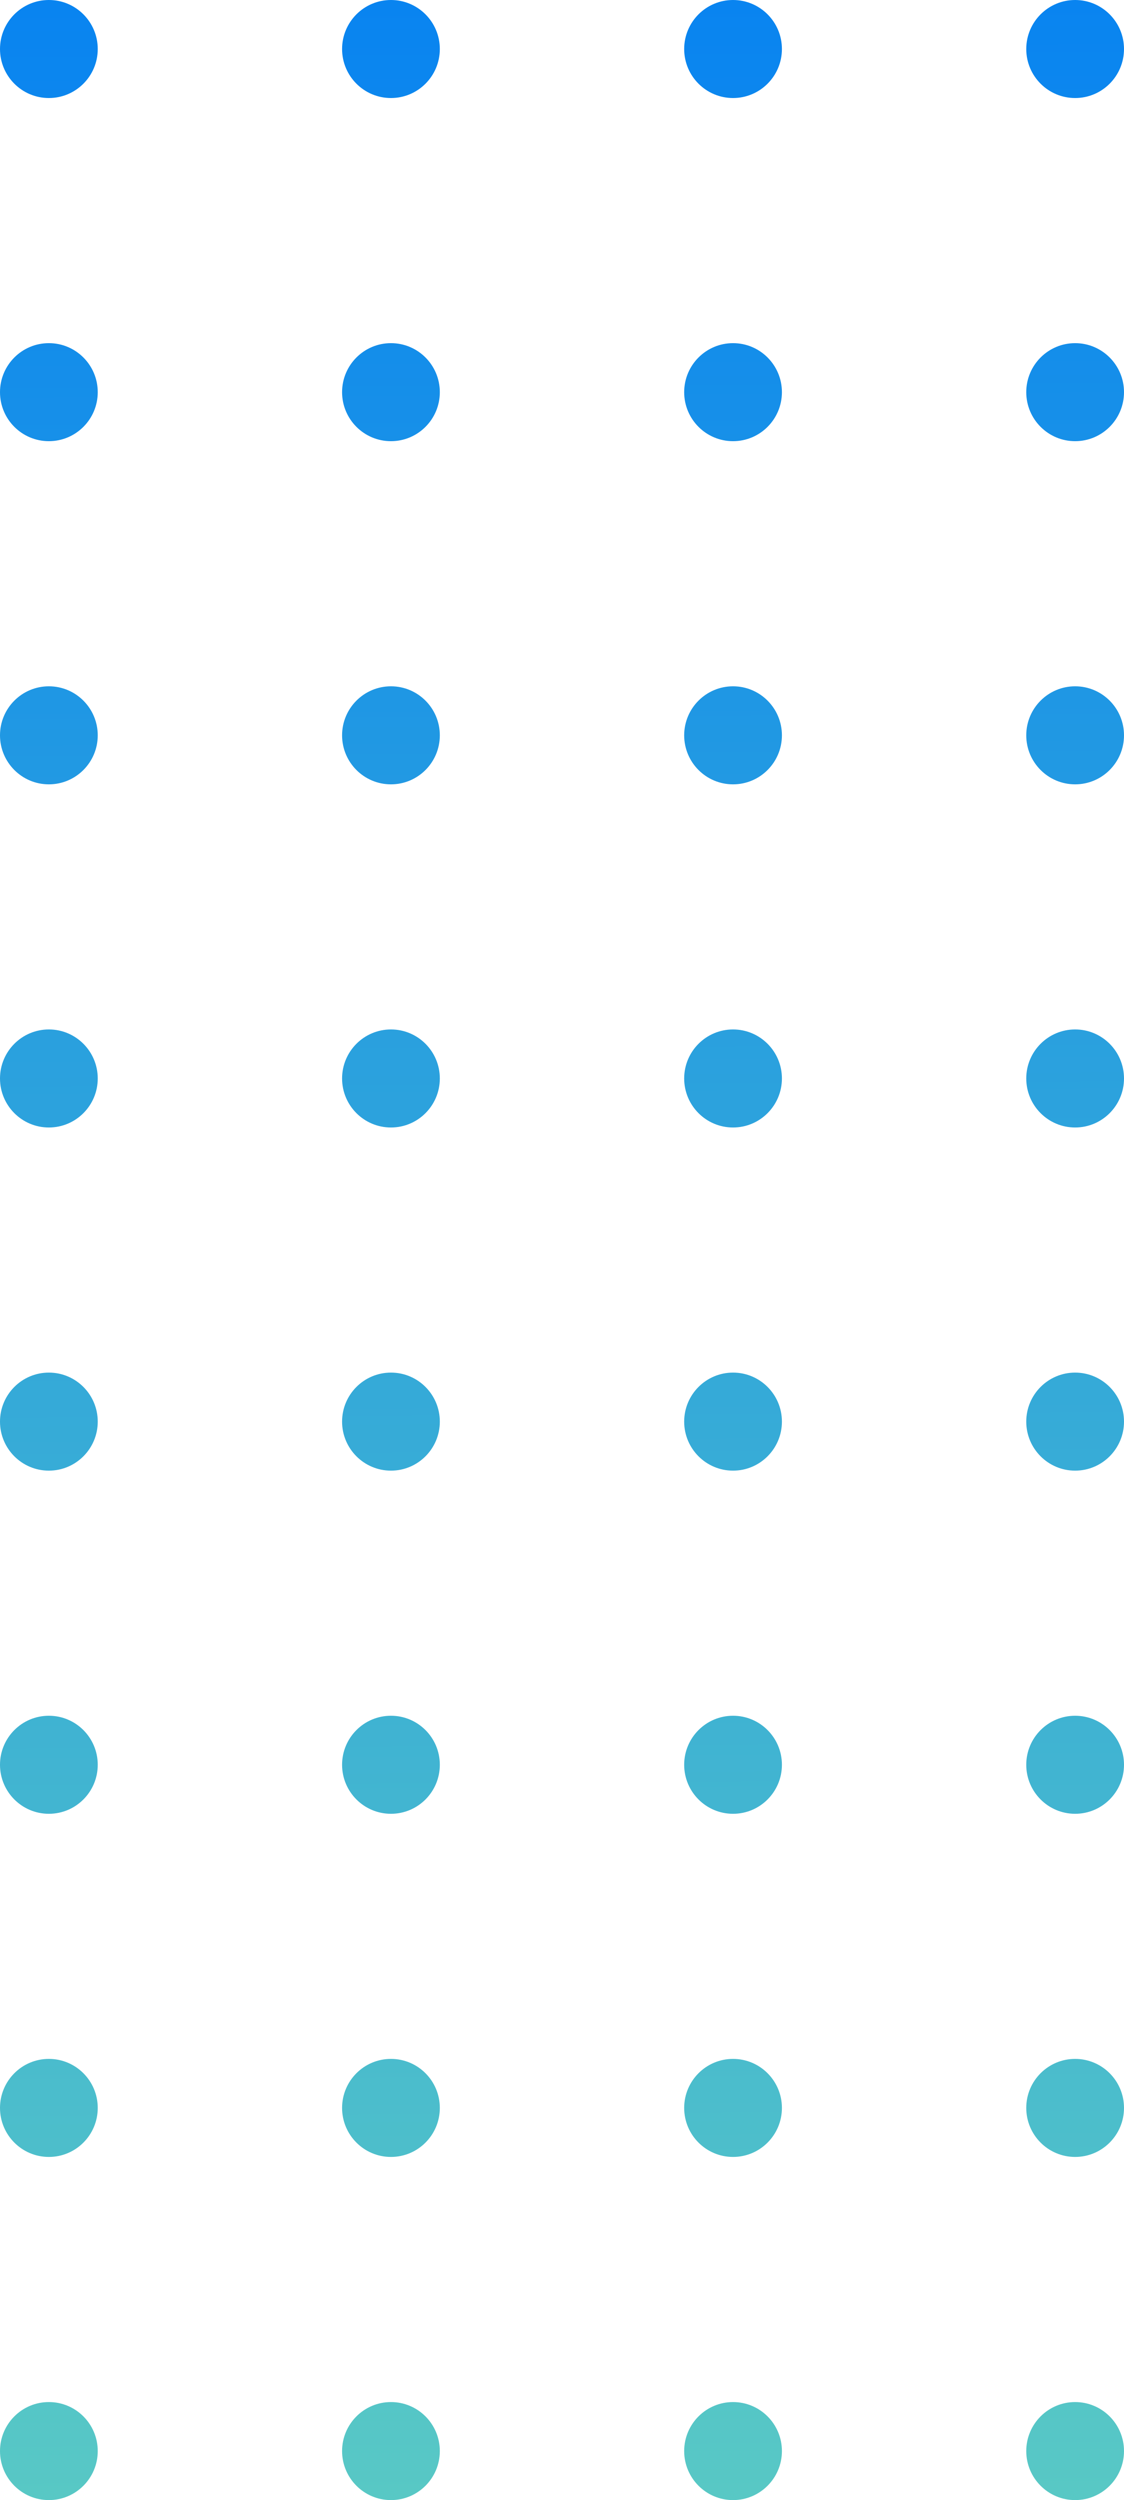 <svg width="76" height="169" viewBox="0 0 76 169" fill="none" xmlns="http://www.w3.org/2000/svg">
<path d="M69.391 165.686C69.391 163.856 70.871 162.373 72.696 162.373C74.521 162.373 76 163.856 76 165.686C76 167.516 74.521 169 72.696 169C70.871 169 69.391 167.516 69.391 165.686Z" fill="url(#paint0_linear_39_250)"/>
<path d="M46.261 165.686C46.261 163.856 47.74 162.373 49.565 162.373C51.39 162.373 52.87 163.856 52.87 165.686C52.87 167.516 51.39 169 49.565 169C47.74 169 46.261 167.516 46.261 165.686Z" fill="url(#paint1_linear_39_250)"/>
<path d="M23.13 165.686C23.13 163.856 24.61 162.373 26.435 162.373C28.26 162.373 29.739 163.856 29.739 165.686C29.739 167.516 28.26 169 26.435 169C24.61 169 23.13 167.516 23.13 165.686Z" fill="url(#paint2_linear_39_250)"/>
<path d="M0 165.686C0 163.856 1.479 162.373 3.304 162.373C5.129 162.373 6.609 163.856 6.609 165.686C6.609 167.516 5.129 169 3.304 169C1.479 169 0 167.516 0 165.686Z" fill="url(#paint3_linear_39_250)"/>
<path d="M69.391 142.49C69.391 140.66 70.871 139.176 72.696 139.176C74.521 139.176 76 140.66 76 142.49C76 144.32 74.521 145.804 72.696 145.804C70.871 145.804 69.391 144.32 69.391 142.49Z" fill="url(#paint4_linear_39_250)"/>
<path d="M69.391 119.294C69.391 117.464 70.871 115.98 72.696 115.98C74.521 115.98 76 117.464 76 119.294C76 121.124 74.521 122.608 72.696 122.608C70.871 122.608 69.391 121.124 69.391 119.294Z" fill="url(#paint5_linear_39_250)"/>
<path d="M69.391 96.098C69.391 94.268 70.871 92.784 72.696 92.784C74.521 92.784 76 94.268 76 96.098C76 97.928 74.521 99.412 72.696 99.412C70.871 99.412 69.391 97.928 69.391 96.098Z" fill="url(#paint6_linear_39_250)"/>
<path d="M69.391 72.902C69.391 71.072 70.871 69.588 72.696 69.588C74.521 69.588 76 71.072 76 72.902C76 74.732 74.521 76.216 72.696 76.216C70.871 76.216 69.391 74.732 69.391 72.902Z" fill="url(#paint7_linear_39_250)"/>
<path d="M69.391 49.706C69.391 47.876 70.871 46.392 72.696 46.392C74.521 46.392 76 47.876 76 49.706C76 51.536 74.521 53.02 72.696 53.02C70.871 53.02 69.391 51.536 69.391 49.706Z" fill="url(#paint8_linear_39_250)"/>
<path d="M69.391 26.51C69.391 24.68 70.871 23.196 72.696 23.196C74.521 23.196 76 24.68 76 26.51C76 28.34 74.521 29.823 72.696 29.823C70.871 29.823 69.391 28.34 69.391 26.51Z" fill="url(#paint9_linear_39_250)"/>
<path d="M69.391 3.314C69.391 1.484 70.871 0 72.696 0C74.521 0 76 1.484 76 3.314C76 5.144 74.521 6.627 72.696 6.627C70.871 6.627 69.391 5.144 69.391 3.314Z" fill="url(#paint10_linear_39_250)"/>
<path d="M46.261 142.49C46.261 140.66 47.74 139.176 49.565 139.176C51.39 139.176 52.87 140.66 52.87 142.49C52.87 144.32 51.39 145.804 49.565 145.804C47.74 145.804 46.261 144.32 46.261 142.49Z" fill="url(#paint11_linear_39_250)"/>
<path d="M46.261 119.294C46.261 117.464 47.74 115.98 49.565 115.98C51.39 115.98 52.87 117.464 52.87 119.294C52.87 121.124 51.39 122.608 49.565 122.608C47.74 122.608 46.261 121.124 46.261 119.294Z" fill="url(#paint12_linear_39_250)"/>
<path d="M46.261 96.098C46.261 94.268 47.74 92.784 49.565 92.784C51.39 92.784 52.87 94.268 52.87 96.098C52.87 97.928 51.39 99.412 49.565 99.412C47.74 99.412 46.261 97.928 46.261 96.098Z" fill="url(#paint13_linear_39_250)"/>
<path d="M46.261 72.902C46.261 71.072 47.74 69.588 49.565 69.588C51.39 69.588 52.87 71.072 52.87 72.902C52.87 74.732 51.39 76.216 49.565 76.216C47.74 76.216 46.261 74.732 46.261 72.902Z" fill="url(#paint14_linear_39_250)"/>
<path d="M46.261 49.706C46.261 47.876 47.74 46.392 49.565 46.392C51.39 46.392 52.87 47.876 52.87 49.706C52.87 51.536 51.39 53.02 49.565 53.02C47.74 53.02 46.261 51.536 46.261 49.706Z" fill="url(#paint15_linear_39_250)"/>
<path d="M46.261 26.51C46.261 24.68 47.74 23.196 49.565 23.196C51.39 23.196 52.87 24.68 52.87 26.51C52.87 28.34 51.39 29.823 49.565 29.823C47.74 29.823 46.261 28.34 46.261 26.51Z" fill="url(#paint16_linear_39_250)"/>
<path d="M46.261 3.314C46.261 1.484 47.74 0 49.565 0C51.39 0 52.87 1.484 52.87 3.314C52.87 5.144 51.39 6.627 49.565 6.627C47.74 6.627 46.261 5.144 46.261 3.314Z" fill="url(#paint17_linear_39_250)"/>
<path d="M23.13 142.49C23.13 140.66 24.61 139.176 26.435 139.176C28.26 139.176 29.739 140.66 29.739 142.49C29.739 144.32 28.26 145.804 26.435 145.804C24.61 145.804 23.13 144.32 23.13 142.49Z" fill="url(#paint18_linear_39_250)"/>
<path d="M23.13 119.294C23.13 117.464 24.61 115.98 26.435 115.98C28.26 115.98 29.739 117.464 29.739 119.294C29.739 121.124 28.26 122.608 26.435 122.608C24.61 122.608 23.13 121.124 23.13 119.294Z" fill="url(#paint19_linear_39_250)"/>
<path d="M23.13 96.098C23.13 94.268 24.61 92.784 26.435 92.784C28.26 92.784 29.739 94.268 29.739 96.098C29.739 97.928 28.26 99.412 26.435 99.412C24.61 99.412 23.13 97.928 23.13 96.098Z" fill="url(#paint20_linear_39_250)"/>
<path d="M23.13 72.902C23.13 71.072 24.61 69.588 26.435 69.588C28.26 69.588 29.739 71.072 29.739 72.902C29.739 74.732 28.26 76.216 26.435 76.216C24.61 76.216 23.13 74.732 23.13 72.902Z" fill="url(#paint21_linear_39_250)"/>
<path d="M23.13 49.706C23.13 47.876 24.61 46.392 26.435 46.392C28.26 46.392 29.739 47.876 29.739 49.706C29.739 51.536 28.26 53.02 26.435 53.02C24.61 53.02 23.13 51.536 23.13 49.706Z" fill="url(#paint22_linear_39_250)"/>
<path d="M23.13 26.51C23.13 24.68 24.61 23.196 26.435 23.196C28.26 23.196 29.739 24.68 29.739 26.51C29.739 28.34 28.26 29.823 26.435 29.823C24.61 29.823 23.13 28.34 23.13 26.51Z" fill="url(#paint23_linear_39_250)"/>
<path d="M23.13 3.314C23.13 1.484 24.61 0 26.435 0C28.26 0 29.739 1.484 29.739 3.314C29.739 5.144 28.26 6.627 26.435 6.627C24.61 6.627 23.13 5.144 23.13 3.314Z" fill="url(#paint24_linear_39_250)"/>
<path d="M0 142.49C0 140.66 1.479 139.176 3.304 139.176C5.129 139.176 6.609 140.66 6.609 142.49C6.609 144.32 5.129 145.804 3.304 145.804C1.479 145.804 0 144.32 0 142.49Z" fill="url(#paint25_linear_39_250)"/>
<path d="M0 119.294C0 117.464 1.479 115.98 3.304 115.98C5.129 115.98 6.609 117.464 6.609 119.294C6.609 121.124 5.129 122.608 3.304 122.608C1.479 122.608 0 121.124 0 119.294Z" fill="url(#paint26_linear_39_250)"/>
<path d="M0 96.098C0 94.268 1.479 92.784 3.304 92.784C5.129 92.784 6.609 94.268 6.609 96.098C6.609 97.928 5.129 99.412 3.304 99.412C1.479 99.412 0 97.928 0 96.098Z" fill="url(#paint27_linear_39_250)"/>
<path d="M0 72.902C0 71.072 1.479 69.588 3.304 69.588C5.129 69.588 6.609 71.072 6.609 72.902C6.609 74.732 5.129 76.216 3.304 76.216C1.479 76.216 0 74.732 0 72.902Z" fill="url(#paint28_linear_39_250)"/>
<path d="M0 49.706C0 47.876 1.479 46.392 3.304 46.392C5.129 46.392 6.609 47.876 6.609 49.706C6.609 51.536 5.129 53.02 3.304 53.02C1.479 53.02 0 51.536 0 49.706Z" fill="url(#paint29_linear_39_250)"/>
<path d="M0 26.51C0 24.68 1.479 23.196 3.304 23.196C5.129 23.196 6.609 24.68 6.609 26.51C6.609 28.34 5.129 29.823 3.304 29.823C1.479 29.823 0 28.34 0 26.51Z" fill="url(#paint30_linear_39_250)"/>
<path d="M0 3.314C0 1.484 1.479 0 3.304 0C5.129 0 6.609 1.484 6.609 3.314C6.609 5.144 5.129 6.627 3.304 6.627C1.479 6.627 0 5.144 0 3.314Z" fill="url(#paint31_linear_39_250)"/>
<defs>
<linearGradient id="paint0_linear_39_250" x1="27.261" y1="4.23721e-08" x2="28.092" y2="169" gradientUnits="userSpaceOnUse">
<stop stop-color="#0984F0"/>
<stop offset="1" stop-color="#58C8C5"/>
</linearGradient>
<linearGradient id="paint1_linear_39_250" x1="27.261" y1="4.23721e-08" x2="28.092" y2="169" gradientUnits="userSpaceOnUse">
<stop stop-color="#0984F0"/>
<stop offset="1" stop-color="#58C8C5"/>
</linearGradient>
<linearGradient id="paint2_linear_39_250" x1="27.261" y1="4.23721e-08" x2="28.092" y2="169" gradientUnits="userSpaceOnUse">
<stop stop-color="#0984F0"/>
<stop offset="1" stop-color="#58C8C5"/>
</linearGradient>
<linearGradient id="paint3_linear_39_250" x1="27.261" y1="4.23721e-08" x2="28.092" y2="169" gradientUnits="userSpaceOnUse">
<stop stop-color="#0984F0"/>
<stop offset="1" stop-color="#58C8C5"/>
</linearGradient>
<linearGradient id="paint4_linear_39_250" x1="27.261" y1="4.23721e-08" x2="28.092" y2="169" gradientUnits="userSpaceOnUse">
<stop stop-color="#0984F0"/>
<stop offset="1" stop-color="#58C8C5"/>
</linearGradient>
<linearGradient id="paint5_linear_39_250" x1="27.261" y1="4.23721e-08" x2="28.092" y2="169" gradientUnits="userSpaceOnUse">
<stop stop-color="#0984F0"/>
<stop offset="1" stop-color="#58C8C5"/>
</linearGradient>
<linearGradient id="paint6_linear_39_250" x1="27.261" y1="4.23721e-08" x2="28.092" y2="169" gradientUnits="userSpaceOnUse">
<stop stop-color="#0984F0"/>
<stop offset="1" stop-color="#58C8C5"/>
</linearGradient>
<linearGradient id="paint7_linear_39_250" x1="27.261" y1="4.23721e-08" x2="28.092" y2="169" gradientUnits="userSpaceOnUse">
<stop stop-color="#0984F0"/>
<stop offset="1" stop-color="#58C8C5"/>
</linearGradient>
<linearGradient id="paint8_linear_39_250" x1="27.261" y1="4.23721e-08" x2="28.092" y2="169" gradientUnits="userSpaceOnUse">
<stop stop-color="#0984F0"/>
<stop offset="1" stop-color="#58C8C5"/>
</linearGradient>
<linearGradient id="paint9_linear_39_250" x1="27.261" y1="4.23721e-08" x2="28.092" y2="169" gradientUnits="userSpaceOnUse">
<stop stop-color="#0984F0"/>
<stop offset="1" stop-color="#58C8C5"/>
</linearGradient>
<linearGradient id="paint10_linear_39_250" x1="27.261" y1="4.23721e-08" x2="28.092" y2="169" gradientUnits="userSpaceOnUse">
<stop stop-color="#0984F0"/>
<stop offset="1" stop-color="#58C8C5"/>
</linearGradient>
<linearGradient id="paint11_linear_39_250" x1="27.261" y1="4.23721e-08" x2="28.092" y2="169" gradientUnits="userSpaceOnUse">
<stop stop-color="#0984F0"/>
<stop offset="1" stop-color="#58C8C5"/>
</linearGradient>
<linearGradient id="paint12_linear_39_250" x1="27.261" y1="4.23721e-08" x2="28.092" y2="169" gradientUnits="userSpaceOnUse">
<stop stop-color="#0984F0"/>
<stop offset="1" stop-color="#58C8C5"/>
</linearGradient>
<linearGradient id="paint13_linear_39_250" x1="27.261" y1="4.23721e-08" x2="28.092" y2="169" gradientUnits="userSpaceOnUse">
<stop stop-color="#0984F0"/>
<stop offset="1" stop-color="#58C8C5"/>
</linearGradient>
<linearGradient id="paint14_linear_39_250" x1="27.261" y1="4.23721e-08" x2="28.092" y2="169" gradientUnits="userSpaceOnUse">
<stop stop-color="#0984F0"/>
<stop offset="1" stop-color="#58C8C5"/>
</linearGradient>
<linearGradient id="paint15_linear_39_250" x1="27.261" y1="4.23721e-08" x2="28.092" y2="169" gradientUnits="userSpaceOnUse">
<stop stop-color="#0984F0"/>
<stop offset="1" stop-color="#58C8C5"/>
</linearGradient>
<linearGradient id="paint16_linear_39_250" x1="27.261" y1="4.23721e-08" x2="28.092" y2="169" gradientUnits="userSpaceOnUse">
<stop stop-color="#0984F0"/>
<stop offset="1" stop-color="#58C8C5"/>
</linearGradient>
<linearGradient id="paint17_linear_39_250" x1="27.261" y1="4.23721e-08" x2="28.092" y2="169" gradientUnits="userSpaceOnUse">
<stop stop-color="#0984F0"/>
<stop offset="1" stop-color="#58C8C5"/>
</linearGradient>
<linearGradient id="paint18_linear_39_250" x1="27.261" y1="4.23721e-08" x2="28.092" y2="169" gradientUnits="userSpaceOnUse">
<stop stop-color="#0984F0"/>
<stop offset="1" stop-color="#58C8C5"/>
</linearGradient>
<linearGradient id="paint19_linear_39_250" x1="27.261" y1="4.23721e-08" x2="28.092" y2="169" gradientUnits="userSpaceOnUse">
<stop stop-color="#0984F0"/>
<stop offset="1" stop-color="#58C8C5"/>
</linearGradient>
<linearGradient id="paint20_linear_39_250" x1="27.261" y1="4.23721e-08" x2="28.092" y2="169" gradientUnits="userSpaceOnUse">
<stop stop-color="#0984F0"/>
<stop offset="1" stop-color="#58C8C5"/>
</linearGradient>
<linearGradient id="paint21_linear_39_250" x1="27.261" y1="4.23721e-08" x2="28.092" y2="169" gradientUnits="userSpaceOnUse">
<stop stop-color="#0984F0"/>
<stop offset="1" stop-color="#58C8C5"/>
</linearGradient>
<linearGradient id="paint22_linear_39_250" x1="27.261" y1="4.23721e-08" x2="28.092" y2="169" gradientUnits="userSpaceOnUse">
<stop stop-color="#0984F0"/>
<stop offset="1" stop-color="#58C8C5"/>
</linearGradient>
<linearGradient id="paint23_linear_39_250" x1="27.261" y1="4.23721e-08" x2="28.092" y2="169" gradientUnits="userSpaceOnUse">
<stop stop-color="#0984F0"/>
<stop offset="1" stop-color="#58C8C5"/>
</linearGradient>
<linearGradient id="paint24_linear_39_250" x1="27.261" y1="4.23721e-08" x2="28.092" y2="169" gradientUnits="userSpaceOnUse">
<stop stop-color="#0984F0"/>
<stop offset="1" stop-color="#58C8C5"/>
</linearGradient>
<linearGradient id="paint25_linear_39_250" x1="27.261" y1="4.23721e-08" x2="28.092" y2="169" gradientUnits="userSpaceOnUse">
<stop stop-color="#0984F0"/>
<stop offset="1" stop-color="#58C8C5"/>
</linearGradient>
<linearGradient id="paint26_linear_39_250" x1="27.261" y1="4.23721e-08" x2="28.092" y2="169" gradientUnits="userSpaceOnUse">
<stop stop-color="#0984F0"/>
<stop offset="1" stop-color="#58C8C5"/>
</linearGradient>
<linearGradient id="paint27_linear_39_250" x1="27.261" y1="4.23721e-08" x2="28.092" y2="169" gradientUnits="userSpaceOnUse">
<stop stop-color="#0984F0"/>
<stop offset="1" stop-color="#58C8C5"/>
</linearGradient>
<linearGradient id="paint28_linear_39_250" x1="27.261" y1="4.23721e-08" x2="28.092" y2="169" gradientUnits="userSpaceOnUse">
<stop stop-color="#0984F0"/>
<stop offset="1" stop-color="#58C8C5"/>
</linearGradient>
<linearGradient id="paint29_linear_39_250" x1="27.261" y1="4.23721e-08" x2="28.092" y2="169" gradientUnits="userSpaceOnUse">
<stop stop-color="#0984F0"/>
<stop offset="1" stop-color="#58C8C5"/>
</linearGradient>
<linearGradient id="paint30_linear_39_250" x1="27.261" y1="4.23721e-08" x2="28.092" y2="169" gradientUnits="userSpaceOnUse">
<stop stop-color="#0984F0"/>
<stop offset="1" stop-color="#58C8C5"/>
</linearGradient>
<linearGradient id="paint31_linear_39_250" x1="27.261" y1="4.23721e-08" x2="28.092" y2="169" gradientUnits="userSpaceOnUse">
<stop stop-color="#0984F0"/>
<stop offset="1" stop-color="#58C8C5"/>
</linearGradient>
</defs>
</svg>
